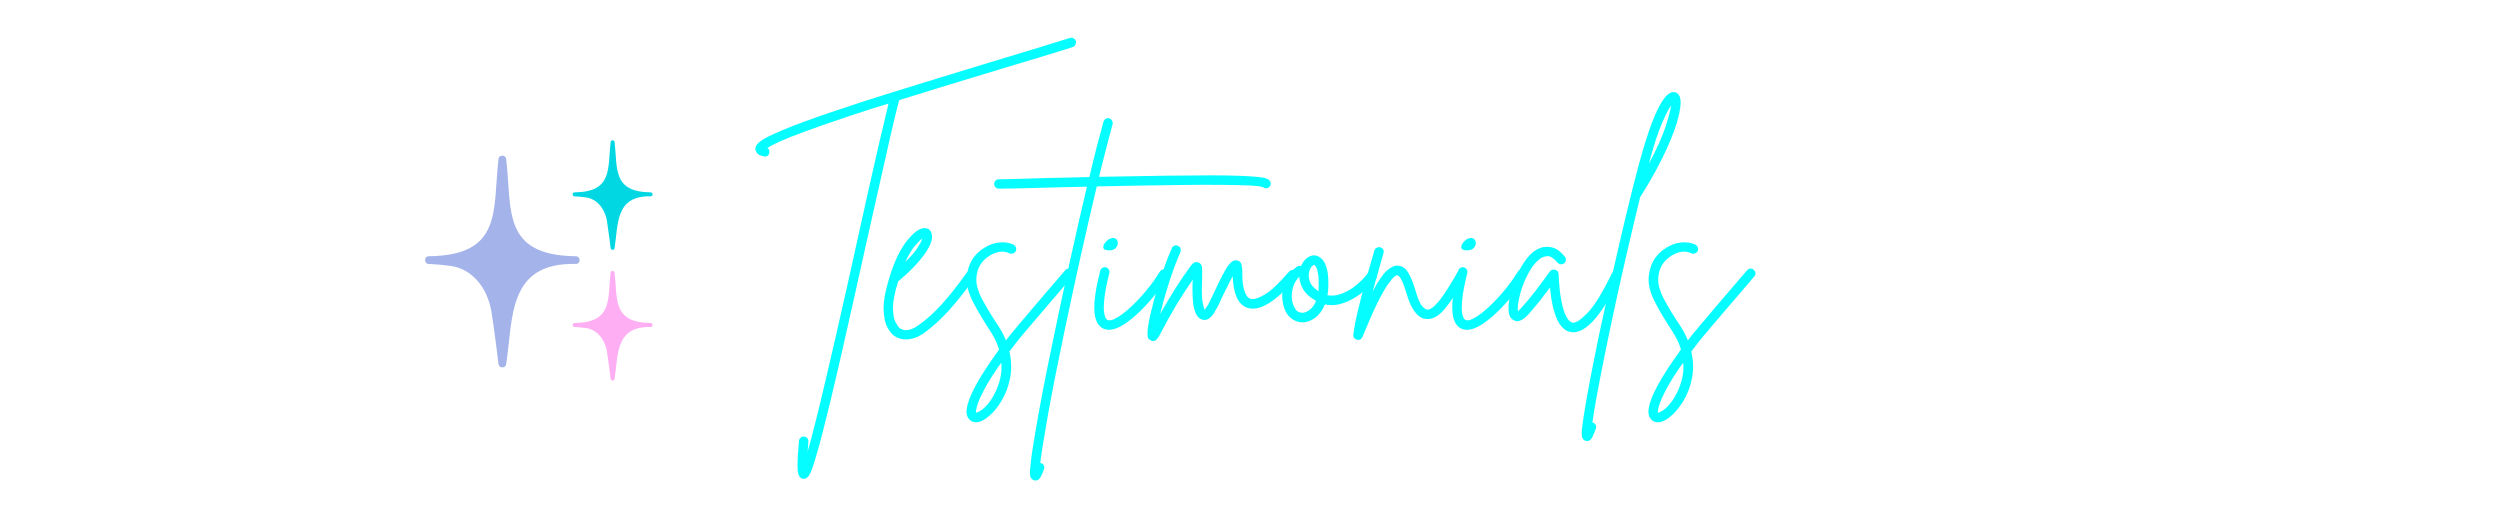 <svg xmlns="http://www.w3.org/2000/svg" xmlns:xlink="http://www.w3.org/1999/xlink" width="2400" viewBox="0 0 1800 375" height="500" preserveAspectRatio="xMidYMid meet"><defs><g></g></defs><g fill="#06fdff" fill-opacity="1"><g transform="translate(544.718, 234.951)"><g><path d="M 229.844 -205.516 C 230.082 -204.566 229.992 -203.676 229.578 -202.844 C 229.16 -202.02 228.539 -201.43 227.719 -201.078 C 221.438 -199.055 213.676 -196.656 204.438 -193.875 C 195.207 -191.094 185.086 -188.047 174.078 -184.734 C 163.18 -181.41 151.57 -177.883 139.25 -174.156 C 126.938 -170.426 114.742 -166.664 102.672 -162.875 C 100.648 -155.188 98.426 -145.984 96 -135.266 C 93.57 -124.547 90.938 -112.848 88.094 -100.172 C 85.258 -87.504 82.301 -74.363 79.219 -60.75 C 76.258 -47.363 73.27 -33.922 70.25 -20.422 C 67.227 -6.922 64.297 6.07 61.453 18.562 C 58.609 31.051 55.883 42.688 53.281 53.469 C 49.145 70.75 45.77 83.773 43.156 92.547 C 41.27 99.297 39.703 103.852 38.453 106.219 C 37.211 108.582 35.766 109.766 34.109 109.766 C 33.867 109.766 33.629 109.766 33.391 109.766 C 32.086 109.535 31.109 108.738 30.453 107.375 C 29.805 106.008 29.484 103.43 29.484 99.641 C 29.484 95.859 29.836 90.117 30.547 82.422 C 30.672 81.473 31.086 80.703 31.797 80.109 C 32.504 79.516 33.332 79.273 34.281 79.391 C 35.227 79.516 36 79.93 36.594 80.641 C 37.188 81.348 37.422 82.176 37.297 83.125 C 37.066 85.727 36.891 88.098 36.766 90.234 C 38.422 84.43 40.344 77.176 42.531 68.469 C 44.727 59.77 47.066 50.117 49.547 39.516 C 52.035 28.922 54.613 17.82 57.281 6.219 C 59.945 -5.383 62.582 -17.02 65.188 -28.688 C 67.789 -40.352 70.281 -51.57 72.656 -62.344 C 75.488 -75.133 78.238 -87.539 80.906 -99.562 C 83.57 -111.582 86.117 -122.77 88.547 -133.125 C 90.973 -143.488 93.133 -152.578 95.031 -160.391 C 89.938 -158.859 84.961 -157.32 80.109 -155.781 C 75.254 -154.238 70.578 -152.695 66.078 -151.156 C 52.691 -146.656 42.004 -142.926 34.016 -139.969 C 26.023 -137.008 20.047 -134.609 16.078 -132.766 C 12.109 -130.93 9.352 -129.484 7.812 -128.422 C 9 -127.586 9.473 -126.461 9.234 -125.047 C 8.879 -123.148 7.754 -122.203 5.859 -122.203 C 5.617 -122.203 5.383 -122.266 5.156 -122.391 C 2.781 -122.859 1.207 -123.594 0.438 -124.594 C -0.32 -125.602 -0.766 -126.582 -0.891 -127.531 C -0.891 -128.719 -0.445 -129.898 0.438 -131.078 C 1.332 -132.266 3.109 -133.629 5.766 -135.172 C 8.43 -136.711 12.43 -138.609 17.766 -140.859 C 27.473 -145.004 41.562 -150.156 60.031 -156.312 C 71.281 -160.102 83.359 -164.008 96.266 -168.031 C 109.18 -172.062 122.148 -176.055 135.172 -180.016 C 148.203 -183.984 160.52 -187.742 172.125 -191.297 C 183.133 -194.617 193.227 -197.672 202.406 -200.453 C 211.582 -203.234 219.305 -205.629 225.578 -207.641 C 226.41 -207.879 227.27 -207.789 228.156 -207.375 C 229.039 -206.957 229.602 -206.336 229.844 -205.516 Z M 229.844 -205.516 "></path></g></g></g><g fill="#06fdff" fill-opacity="1"><g transform="translate(640.992, 234.951)"><g><path d="M 60.031 -39.609 C 60.863 -39.141 61.336 -38.43 61.453 -37.484 C 61.578 -36.535 61.398 -35.703 60.922 -34.984 C 53.941 -25.273 47.547 -17.254 41.734 -10.922 C 35.93 -4.586 30.129 0.648 24.328 4.797 C 19.953 7.879 15.633 9.422 11.375 9.422 C 8.051 9.422 5.148 8.531 2.672 6.75 C 1.004 5.562 -0.625 3.457 -2.219 0.438 C -3.82 -2.57 -4.68 -6.945 -4.797 -12.688 C -4.91 -18.438 -3.488 -25.988 -0.531 -35.344 C -0.531 -35.344 -0.531 -35.406 -0.531 -35.531 C 3.02 -46.895 7.191 -55.566 11.984 -61.547 C 16.785 -67.523 20.898 -70.57 24.328 -70.688 C 27.055 -70.812 28.832 -69.629 29.656 -67.141 C 30.969 -63.703 29.43 -58.816 25.047 -52.484 C 20.66 -46.148 14.207 -39.43 5.688 -32.328 C 3.082 -24.035 1.836 -17.551 1.953 -12.875 C 2.066 -8.195 2.719 -4.82 3.906 -2.75 C 5.094 -0.676 6.039 0.656 6.75 1.25 C 10.301 3.852 14.859 3.141 20.422 -0.891 C 25.867 -4.68 31.375 -9.625 36.938 -15.719 C 42.508 -21.82 48.609 -29.551 55.234 -38.906 C 55.828 -39.613 56.598 -40.055 57.547 -40.234 C 58.492 -40.41 59.32 -40.203 60.031 -39.609 Z M 23.094 -63.234 C 21.789 -62.398 20.016 -60.648 17.766 -57.984 C 15.516 -55.328 13.203 -51.453 10.828 -46.359 C 15.098 -50.504 18.117 -54.023 19.891 -56.922 C 21.672 -59.828 22.738 -61.93 23.094 -63.234 Z M 23.094 -63.234 "></path></g></g></g><g fill="#06fdff" fill-opacity="1"><g transform="translate(692.682, 234.951)"><g><path d="M 79.047 -40.672 C 79.754 -40.078 80.164 -39.305 80.281 -38.359 C 80.406 -37.422 80.109 -36.594 79.391 -35.875 C 75.961 -31.852 72.176 -27.414 68.031 -22.562 C 63.883 -17.707 59.828 -12.969 55.859 -8.344 C 51.891 -3.727 48.484 0.266 45.641 3.641 C 42.805 7.016 40.914 9.297 39.969 10.484 C 37.957 13.086 36.004 15.633 34.109 18.125 C 35.641 24.988 35.785 31.469 34.547 37.562 C 33.305 43.664 31.234 49.082 28.328 53.812 C 25.43 58.551 22.383 62.223 19.188 64.828 C 15.863 67.672 12.785 69.094 9.953 69.094 C 8.172 69.094 6.688 68.5 5.5 67.312 C 3.488 65.426 2.805 62.613 3.453 58.875 C 4.109 55.145 5.617 50.91 7.984 46.172 C 10.359 41.441 13.203 36.531 16.516 31.438 C 19.836 26.344 23.211 21.43 26.641 16.703 C 26.047 14.566 25.219 12.398 24.156 10.203 C 23.094 8.016 21.848 5.797 20.422 3.547 C 15.566 -3.785 11.453 -10.68 8.078 -17.141 C 4.703 -23.598 3.133 -29.488 3.375 -34.812 C 3.969 -44.645 8.348 -51.988 16.516 -56.844 C 19.836 -58.852 23.332 -60.035 27 -60.391 C 30.664 -60.742 34.039 -60.211 37.125 -58.797 C 37.945 -58.316 38.504 -57.633 38.797 -56.75 C 39.098 -55.863 39.07 -55.004 38.719 -54.172 C 38.25 -53.348 37.566 -52.785 36.672 -52.484 C 35.785 -52.191 34.93 -52.223 34.109 -52.578 C 29.836 -54.586 25.16 -54.055 20.078 -50.984 C 13.91 -47.305 10.648 -41.797 10.297 -34.453 C 10.066 -30.078 11.547 -24.926 14.734 -19 C 17.93 -13.082 21.723 -6.867 26.109 -0.359 C 28.359 3.078 30.195 6.57 31.625 10.125 C 32.562 8.938 33.566 7.633 34.641 6.219 C 35.586 5.031 37.508 2.723 40.406 -0.703 C 43.312 -4.141 46.719 -8.164 50.625 -12.781 C 54.531 -17.406 58.582 -22.145 62.781 -27 C 66.988 -31.852 70.812 -36.297 74.25 -40.328 C 74.844 -41.035 75.613 -41.445 76.562 -41.562 C 77.508 -41.676 78.336 -41.379 79.047 -40.672 Z M 21.312 52.219 C 22.145 50.914 23.148 49.051 24.328 46.625 C 25.516 44.195 26.551 41.234 27.438 37.734 C 28.332 34.242 28.602 30.367 28.25 26.109 C 22.801 33.805 18.742 40.203 16.078 45.297 C 13.41 50.391 11.691 54.266 10.922 56.922 C 10.148 59.586 9.883 61.336 10.125 62.172 C 10.957 62.172 12.438 61.398 14.562 59.859 C 16.695 58.316 18.945 55.77 21.312 52.219 Z M 21.312 52.219 "></path></g></g></g><g fill="#06fdff" fill-opacity="1"><g transform="translate(764.266, 234.951)"><g><path d="M 149.922 -104.797 C 150.504 -104.086 150.738 -103.258 150.625 -102.312 C 150.508 -101.363 150.035 -100.594 149.203 -100 C 147.785 -99.051 146.426 -99.113 145.125 -100.188 C 143.582 -100.77 140.055 -101.18 134.547 -101.422 C 129.047 -101.66 122.148 -101.805 113.859 -101.859 C 105.566 -101.922 96.445 -101.891 86.5 -101.766 C 76.551 -101.648 66.336 -101.504 55.859 -101.328 C 45.379 -101.148 35.227 -100.945 25.406 -100.719 C 21.727 -85.32 17.875 -68.594 13.844 -50.531 C 9.82 -32.477 5.859 -14.156 1.953 4.438 C -3.141 28.832 -7.078 48.844 -9.859 64.469 C -12.641 80.102 -14.445 91.414 -15.281 98.406 C -15.039 98.406 -14.801 98.461 -14.562 98.578 C -13.613 98.816 -12.961 99.379 -12.609 100.266 C -12.254 101.148 -12.254 102.008 -12.609 102.844 C -13.316 104.852 -14.113 106.719 -15 108.438 C -15.895 110.156 -17.113 111.016 -18.656 111.016 C -19.008 111.016 -19.422 110.957 -19.891 110.844 C -21.547 110.25 -22.461 108.973 -22.641 107.016 C -22.816 105.066 -22.672 102.375 -22.203 98.938 C -21.734 93.969 -20.664 86.801 -19 77.438 C -17.582 68.676 -15.75 58.43 -13.5 46.703 C -11.25 34.984 -8.645 22.141 -5.688 8.172 C -1.781 -10.773 2.242 -29.602 6.391 -48.312 C 10.535 -67.02 14.504 -84.426 18.297 -100.531 C 12.609 -100.414 7.219 -100.297 2.125 -100.172 C -2.957 -100.055 -7.57 -99.941 -11.719 -99.828 C -19.656 -99.586 -26.582 -99.406 -32.5 -99.281 C -38.426 -99.164 -42.629 -99.109 -45.109 -99.109 C -46.055 -99.109 -46.852 -99.43 -47.5 -100.078 C -48.156 -100.734 -48.484 -101.535 -48.484 -102.484 C -48.484 -103.43 -48.156 -104.227 -47.5 -104.875 C -46.852 -105.531 -46.055 -105.859 -45.109 -105.859 C -42.629 -105.859 -38.457 -105.945 -32.594 -106.125 C -26.727 -106.301 -19.832 -106.508 -11.906 -106.75 C -6.219 -106.875 -0.711 -106.992 4.609 -107.109 C 9.941 -107.223 15.098 -107.344 20.078 -107.469 C 21.848 -115.039 23.594 -122.172 25.312 -128.859 C 27.031 -135.555 28.66 -141.688 30.203 -147.25 C 30.43 -148.195 30.957 -148.906 31.781 -149.375 C 32.613 -149.852 33.445 -149.973 34.281 -149.734 C 35.227 -149.492 35.938 -148.957 36.406 -148.125 C 36.883 -147.301 37.004 -146.414 36.766 -145.469 C 33.922 -134.938 30.664 -122.328 27 -107.641 C 45.469 -107.992 61.273 -108.258 74.422 -108.438 C 87.566 -108.613 98.578 -108.703 107.453 -108.703 C 116.336 -108.703 123.531 -108.582 129.031 -108.344 C 134.539 -108.113 138.719 -107.848 141.562 -107.547 C 144.406 -107.254 146.414 -106.867 147.594 -106.391 C 148.781 -105.922 149.555 -105.391 149.922 -104.797 Z M 149.922 -104.797 "></path></g></g></g><g fill="#06fdff" fill-opacity="1"><g transform="translate(787.891, 234.951)"><g><path d="M 52.047 -40.5 C 52.867 -40.02 53.367 -39.305 53.547 -38.359 C 53.734 -37.422 53.586 -36.535 53.109 -35.703 C 50.859 -32.148 48.016 -28.18 44.578 -23.797 C 41.148 -19.422 37.422 -15.25 33.391 -11.281 C 29.367 -7.312 25.375 -4.023 21.406 -1.422 C 17.438 1.18 13.797 2.484 10.484 2.484 C 9.055 2.484 7.812 2.25 6.75 1.781 C 2.719 0 0.492 -4.289 0.078 -11.094 C -0.328 -17.906 1.066 -27.531 4.266 -39.969 C 4.504 -40.914 5.035 -41.625 5.859 -42.094 C 6.691 -42.57 7.52 -42.691 8.344 -42.453 C 9.289 -42.211 10 -41.676 10.469 -40.844 C 10.945 -40.02 11.066 -39.191 10.828 -38.359 C 8.941 -30.785 7.758 -24.773 7.281 -20.328 C 6.812 -15.891 6.723 -12.547 7.016 -10.297 C 7.305 -8.047 7.75 -6.535 8.344 -5.766 C 8.938 -5.004 9.297 -4.625 9.422 -4.625 C 10.953 -3.906 13.195 -4.406 16.156 -6.125 C 19.125 -7.844 22.441 -10.391 26.109 -13.766 C 29.785 -17.141 33.488 -21.047 37.219 -25.484 C 40.945 -29.93 44.289 -34.582 47.25 -39.438 C 47.844 -40.258 48.582 -40.758 49.469 -40.938 C 50.352 -41.113 51.211 -40.969 52.047 -40.5 Z M 10.125 -54.703 C 7.758 -54.828 6.547 -55.508 6.484 -56.75 C 6.422 -57.988 6.953 -59.258 8.078 -60.562 C 9.203 -61.875 10.359 -62.766 11.547 -63.234 C 13.441 -63.828 14.832 -63.707 15.719 -62.875 C 16.602 -62.051 17.016 -60.988 16.953 -59.688 C 16.898 -58.383 16.312 -57.195 15.188 -56.125 C 14.062 -55.062 12.375 -54.586 10.125 -54.703 Z M 10.125 -54.703 "></path></g></g></g><g fill="#06fdff" fill-opacity="1"><g transform="translate(832.831, 234.951)"><g><path d="M 100.188 -39.781 C 100.895 -39.195 101.273 -38.43 101.328 -37.484 C 101.391 -36.535 101.125 -35.703 100.531 -34.984 C 85.5 -17.348 73.598 -10.188 64.828 -13.5 C 58.555 -15.863 55.18 -23.383 54.703 -36.062 C 53.398 -33.688 52.008 -30.988 50.531 -27.969 C 49.051 -24.957 47.836 -22.504 46.891 -20.609 C 46.18 -18.828 45.473 -17.223 44.766 -15.797 C 44.055 -14.379 43.406 -13.195 42.812 -12.25 C 42.457 -11.539 41.832 -10.504 40.938 -9.141 C 40.051 -7.785 38.926 -6.602 37.562 -5.594 C 36.207 -4.582 34.641 -4.316 32.859 -4.797 C 30.723 -5.391 29.125 -6.957 28.062 -9.5 C 27 -12.051 26.348 -14.832 26.109 -17.844 C 25.867 -20.863 25.75 -23.32 25.75 -25.219 C 25.75 -26.758 25.75 -28.238 25.75 -29.656 C 25.75 -31.082 25.812 -32.391 25.938 -33.578 C 21.789 -27.648 17.82 -21.52 14.031 -15.188 C 10.238 -8.852 6.211 -1.598 1.953 6.578 C 0.535 9.297 -1.004 10.656 -2.672 10.656 C -3.254 10.656 -3.785 10.477 -4.266 10.125 C -4.859 9.883 -5.391 9.5 -5.859 8.969 C -6.336 8.438 -6.602 7.367 -6.656 5.766 C -6.719 4.172 -6.484 1.719 -5.953 -1.594 C -5.422 -4.914 -4.383 -9.535 -2.844 -15.453 C -1.062 -22.672 1.039 -29.832 3.469 -36.938 C 5.895 -44.051 8.348 -50.445 10.828 -56.125 C 11.191 -57.07 11.816 -57.723 12.703 -58.078 C 13.586 -58.43 14.445 -58.375 15.281 -57.906 C 16.227 -57.551 16.848 -56.926 17.141 -56.031 C 17.43 -55.145 17.398 -54.289 17.047 -53.469 C 13.848 -46.008 10.977 -38.223 8.438 -30.109 C 5.895 -21.992 3.91 -14.914 2.484 -8.875 C 6.16 -15.395 9.773 -21.469 13.328 -27.094 C 16.879 -32.719 20.609 -38.191 24.516 -43.516 C 24.867 -43.992 25.488 -44.645 26.375 -45.469 C 27.258 -46.301 28.473 -46.477 30.016 -46 C 31.555 -45.406 32.414 -44.281 32.594 -42.625 C 32.77 -40.969 32.801 -38.188 32.688 -34.281 C 32.688 -32.977 32.656 -31.555 32.594 -30.016 C 32.531 -28.473 32.5 -26.875 32.5 -25.219 C 32.5 -21.664 32.734 -18.766 33.203 -16.516 C 33.68 -14.266 34.098 -12.727 34.453 -11.906 C 34.691 -12.133 35.02 -12.547 35.438 -13.141 C 35.852 -13.734 36.359 -14.504 36.953 -15.453 C 37.422 -16.285 37.977 -17.41 38.625 -18.828 C 39.281 -20.242 40.023 -21.785 40.859 -23.453 C 43.93 -30.078 46.441 -35.164 48.391 -38.719 C 50.348 -42.27 52.035 -44.695 53.453 -46 C 54.879 -47.301 56.363 -47.773 57.906 -47.422 C 59.801 -46.953 60.895 -45.797 61.188 -43.953 C 61.488 -42.117 61.641 -40.672 61.641 -39.609 C 61.516 -34.047 61.957 -29.547 62.969 -26.109 C 63.977 -22.672 65.426 -20.598 67.312 -19.891 C 69.445 -19.066 72.852 -20.016 77.531 -22.734 C 82.207 -25.461 88.16 -31.031 95.391 -39.438 C 95.973 -40.145 96.738 -40.523 97.688 -40.578 C 98.633 -40.641 99.469 -40.375 100.188 -39.781 Z M 100.188 -39.781 "></path></g></g></g><g fill="#06fdff" fill-opacity="1"><g transform="translate(925.375, 234.951)"><g><path d="M 64.297 -38.719 C 65.129 -38.125 65.602 -37.352 65.719 -36.406 C 65.844 -35.457 65.609 -34.629 65.016 -33.922 C 61.93 -30.016 58.348 -26.52 54.266 -23.438 C 50.18 -20.363 45.914 -18.086 41.469 -16.609 C 37.031 -15.129 32.738 -14.863 28.594 -15.812 C 26.938 -11.664 24.598 -8.469 21.578 -6.219 C 18.555 -3.969 15.508 -2.844 12.438 -2.844 C 12.438 -2.844 12.406 -2.844 12.344 -2.844 C 12.281 -2.844 12.25 -2.844 12.25 -2.844 C 9.051 -2.957 6.238 -4.051 3.812 -6.125 C 1.383 -8.195 -0.301 -11.07 -1.25 -14.75 C -2.312 -18.883 -2.484 -22.816 -1.766 -26.547 C -1.055 -30.285 0.238 -33.57 2.125 -36.406 C 4.02 -39.25 6.156 -41.441 8.531 -42.984 C 9.352 -43.578 10.301 -43.695 11.375 -43.344 C 12.438 -45.945 13.941 -47.957 15.891 -49.375 C 17.848 -50.801 19.895 -51.336 22.031 -50.984 C 23.332 -50.742 24.75 -49.941 26.281 -48.578 C 27.82 -47.211 29.066 -44.785 30.016 -41.297 C 30.961 -37.805 31.258 -32.688 30.906 -25.938 C 30.789 -24.75 30.613 -23.562 30.375 -22.375 C 33.57 -21.789 36.945 -22.148 40.5 -23.453 C 44.051 -24.754 47.484 -26.734 50.797 -29.391 C 54.117 -32.055 57.02 -34.988 59.5 -38.188 C 60.094 -38.895 60.863 -39.305 61.812 -39.422 C 62.758 -39.547 63.586 -39.312 64.297 -38.719 Z M 12.438 -9.766 C 13.977 -9.766 15.691 -10.473 17.578 -11.891 C 19.473 -13.316 21.016 -15.453 22.203 -18.297 C 17.941 -20.66 14.891 -23.379 13.047 -26.453 C 11.211 -29.535 10.238 -32.617 10.125 -35.703 C 7.633 -33.336 6.004 -30.316 5.234 -26.641 C 4.461 -22.973 4.492 -19.66 5.328 -16.703 C 5.68 -15.398 6.391 -13.914 7.453 -12.25 C 8.523 -10.594 10.188 -9.766 12.438 -9.766 Z M 23.984 -26.281 C 24.211 -31.02 24.117 -34.691 23.703 -37.297 C 23.297 -39.898 22.797 -41.676 22.203 -42.625 C 21.609 -43.57 21.191 -44.109 20.953 -44.234 C 20.836 -44.234 20.781 -44.234 20.781 -44.234 C 20.426 -44.234 19.895 -43.875 19.188 -43.156 C 18.477 -42.445 17.883 -41.383 17.406 -39.969 C 16.695 -37.719 16.754 -35.258 17.578 -32.594 C 18.41 -29.926 20.547 -27.469 23.984 -25.219 C 23.984 -25.57 23.984 -25.926 23.984 -26.281 Z M 23.984 -26.281 "></path></g></g></g><g fill="#06fdff" fill-opacity="1"><g transform="translate(982.216, 234.951)"><g><path d="M 71.578 -39.609 C 72.41 -39.141 72.941 -38.457 73.172 -37.562 C 73.41 -36.676 73.297 -35.816 72.828 -34.984 C 67.266 -25.16 62.258 -17.613 57.812 -12.344 C 53.375 -7.07 48.848 -4.734 44.234 -5.328 C 38.305 -6.035 33.629 -12.43 30.203 -24.516 C 29.016 -28.422 27.973 -31.234 27.078 -32.953 C 26.191 -34.672 25.484 -35.734 24.953 -36.141 C 24.422 -36.555 24.035 -36.766 23.797 -36.766 C 23.441 -36.891 22.734 -36.535 21.672 -35.703 C 20.609 -34.867 19.066 -33.031 17.047 -30.188 C 15.035 -27.352 12.551 -22.945 9.594 -16.969 C 6.633 -10.988 3.02 -2.785 -1.25 7.641 C -1.832 9.055 -2.836 9.766 -4.266 9.766 C -4.617 9.766 -4.914 9.707 -5.156 9.594 C -7.164 9.113 -8.051 7.867 -7.812 5.859 C -7.219 1.004 -6.148 -4.617 -4.609 -11.016 C -3.078 -17.41 -1.395 -23.922 0.438 -30.547 C 2.281 -37.18 3.969 -43.102 5.5 -48.312 C 5.863 -49.5 6.191 -50.594 6.484 -51.594 C 6.773 -52.602 7.039 -53.582 7.281 -54.531 C 7.633 -55.477 8.223 -56.156 9.047 -56.562 C 9.879 -56.977 10.711 -57.07 11.547 -56.844 C 12.492 -56.602 13.203 -56.066 13.672 -55.234 C 14.148 -54.41 14.211 -53.523 13.859 -52.578 C 13.617 -51.629 13.348 -50.648 13.047 -49.641 C 12.754 -48.641 12.43 -47.547 12.078 -46.359 C 11.242 -43.273 10.297 -39.898 9.234 -36.234 C 8.172 -32.566 7.109 -28.836 6.047 -25.047 C 10.066 -32.617 13.5 -37.648 16.344 -40.141 C 19.188 -42.629 21.789 -43.816 24.156 -43.703 C 27.469 -43.461 30.07 -41.625 31.969 -38.188 C 33.863 -34.75 35.461 -30.781 36.766 -26.281 C 38.547 -20.125 40.203 -16.219 41.734 -14.562 C 43.273 -12.906 44.398 -12.078 45.109 -12.078 C 46.648 -11.836 48.457 -12.691 50.531 -14.641 C 52.602 -16.598 54.676 -19.086 56.75 -22.109 C 58.82 -25.129 60.773 -28.117 62.609 -31.078 C 64.441 -34.047 65.832 -36.473 66.781 -38.359 C 67.258 -39.191 67.973 -39.727 68.922 -39.969 C 69.867 -40.207 70.754 -40.086 71.578 -39.609 Z M 71.578 -39.609 "></path></g></g></g><g fill="#06fdff" fill-opacity="1"><g transform="translate(1045.629, 234.951)"><g><path d="M 52.047 -40.5 C 52.867 -40.02 53.367 -39.305 53.547 -38.359 C 53.734 -37.422 53.586 -36.535 53.109 -35.703 C 50.859 -32.148 48.016 -28.18 44.578 -23.797 C 41.148 -19.422 37.422 -15.25 33.391 -11.281 C 29.367 -7.312 25.375 -4.023 21.406 -1.422 C 17.438 1.18 13.797 2.484 10.484 2.484 C 9.055 2.484 7.812 2.25 6.75 1.781 C 2.719 0 0.492 -4.289 0.078 -11.094 C -0.328 -17.906 1.066 -27.531 4.266 -39.969 C 4.504 -40.914 5.035 -41.625 5.859 -42.094 C 6.691 -42.57 7.52 -42.691 8.344 -42.453 C 9.289 -42.211 10 -41.676 10.469 -40.844 C 10.945 -40.02 11.066 -39.191 10.828 -38.359 C 8.941 -30.785 7.758 -24.773 7.281 -20.328 C 6.812 -15.891 6.723 -12.547 7.016 -10.297 C 7.305 -8.047 7.75 -6.535 8.344 -5.766 C 8.938 -5.004 9.297 -4.625 9.422 -4.625 C 10.953 -3.906 13.195 -4.406 16.156 -6.125 C 19.125 -7.844 22.441 -10.391 26.109 -13.766 C 29.785 -17.141 33.488 -21.047 37.219 -25.484 C 40.945 -29.93 44.289 -34.582 47.25 -39.438 C 47.844 -40.258 48.582 -40.758 49.469 -40.938 C 50.352 -41.113 51.211 -40.969 52.047 -40.5 Z M 10.125 -54.703 C 7.758 -54.828 6.547 -55.508 6.484 -56.75 C 6.422 -57.988 6.953 -59.258 8.078 -60.562 C 9.203 -61.875 10.359 -62.766 11.547 -63.234 C 13.441 -63.828 14.832 -63.707 15.719 -62.875 C 16.602 -62.051 17.016 -60.988 16.953 -59.688 C 16.898 -58.383 16.312 -57.195 15.188 -56.125 C 14.062 -55.062 12.375 -54.586 10.125 -54.703 Z M 10.125 -54.703 "></path></g></g></g><g fill="#06fdff" fill-opacity="1"><g transform="translate(1090.569, 234.951)"><g><path d="M 74.422 -39.438 C 75.254 -39.082 75.816 -38.457 76.109 -37.562 C 76.41 -36.676 76.383 -35.816 76.031 -34.984 C 73.781 -30.367 71.32 -25.75 68.656 -21.125 C 65.988 -16.508 63.203 -12.281 60.297 -8.438 C 57.398 -4.594 54.41 -1.516 51.328 0.797 C 48.254 3.109 45.176 4.266 42.094 4.266 C 41.5 4.266 40.848 4.203 40.141 4.078 C 32.211 2.547 27.301 -8.109 25.406 -27.891 C 23.383 -25.16 21.039 -22.109 18.375 -18.734 C 15.719 -15.359 12.91 -12.016 9.953 -8.703 C 9.473 -8.234 8.703 -7.492 7.641 -6.484 C 6.578 -5.473 5.332 -4.672 3.906 -4.078 C 2.488 -3.492 1.066 -3.555 -0.359 -4.266 C -3.203 -5.328 -4.562 -8.406 -4.438 -13.5 C -4.438 -16.457 -3.875 -20.125 -2.75 -24.5 C -1.625 -28.883 -0.023 -33.297 2.047 -37.734 C 4.117 -42.18 6.547 -46.117 9.328 -49.547 C 12.109 -52.984 15.219 -55.297 18.656 -56.484 C 20.781 -57.316 23.379 -57.461 26.453 -56.922 C 29.535 -56.391 32.738 -54.172 36.062 -50.266 C 36.656 -49.555 36.922 -48.727 36.859 -47.781 C 36.797 -46.832 36.41 -46.062 35.703 -45.469 C 34.992 -44.875 34.164 -44.609 33.219 -44.672 C 32.27 -44.734 31.5 -45.117 30.906 -45.828 C 28.062 -49.141 25.602 -50.707 23.531 -50.531 C 21.457 -50.352 19.711 -49.734 18.297 -48.672 C 15.691 -46.773 13.32 -44.051 11.188 -40.5 C 9.062 -36.945 7.285 -33.219 5.859 -29.312 C 4.441 -25.406 3.438 -21.766 2.844 -18.391 C 2.25 -15.016 2.07 -12.555 2.312 -11.016 C 2.664 -11.254 3.047 -11.551 3.453 -11.906 C 3.867 -12.258 4.316 -12.734 4.797 -13.328 C 8.348 -17.234 11.602 -21.109 14.562 -24.953 C 17.52 -28.805 20.066 -32.211 22.203 -35.172 C 22.797 -35.992 23.359 -36.789 23.891 -37.562 C 24.422 -38.332 24.926 -39.016 25.406 -39.609 C 26.352 -40.797 27.594 -41.148 29.125 -40.672 C 30.664 -40.316 31.5 -39.312 31.625 -37.656 C 31.977 -29.957 32.598 -23.77 33.484 -19.094 C 34.367 -14.414 35.344 -10.922 36.406 -8.609 C 37.477 -6.305 38.488 -4.738 39.438 -3.906 C 40.383 -3.082 41.094 -2.672 41.562 -2.672 C 43.812 -2.191 47.422 -4.5 52.391 -9.594 C 57.367 -14.688 63.176 -24.098 69.812 -37.828 C 70.281 -38.773 70.957 -39.395 71.844 -39.688 C 72.738 -39.988 73.598 -39.906 74.422 -39.438 Z M 74.422 -39.438 "></path></g></g></g><g fill="#06fdff" fill-opacity="1"><g transform="translate(1156.647, 234.951)"><g><path d="M 52.219 -166.438 C 53.758 -164.188 53.789 -159.625 52.312 -152.75 C 50.832 -145.883 47.781 -137.391 43.156 -127.266 C 38.539 -117.141 32.383 -105.922 24.688 -93.609 C 24.57 -93.492 24.453 -93.375 24.328 -93.25 C 21.254 -80.695 18.207 -67.906 15.188 -54.875 C 12.164 -41.852 9.289 -29.066 6.562 -16.516 C 3.844 -3.961 1.359 7.848 -0.891 18.922 C -3.141 29.992 -5.062 39.848 -6.656 48.484 C -8.258 57.129 -9.414 64.062 -10.125 69.281 C -10.008 69.281 -9.891 69.281 -9.766 69.281 C -8.816 69.633 -8.133 70.223 -7.719 71.047 C -7.312 71.879 -7.285 72.77 -7.641 73.719 C -8.461 75.969 -9.316 78.008 -10.203 79.844 C -11.098 81.676 -12.316 82.594 -13.859 82.594 C -14.211 82.594 -14.625 82.535 -15.094 82.422 C -16.164 82.066 -16.938 81.328 -17.406 80.203 C -17.883 79.078 -17.941 76.828 -17.578 73.453 C -17.223 70.078 -16.457 64.895 -15.281 57.906 C -13.145 45.113 -9.945 28.414 -5.688 7.812 C -2.602 -6.633 0.625 -21.348 4 -36.328 C 7.375 -51.305 10.719 -65.75 14.031 -79.656 C 17.344 -93.57 20.539 -106.219 23.625 -117.594 C 24.219 -119.844 25.102 -122.977 26.281 -127 C 27.469 -131.031 28.832 -135.352 30.375 -139.969 C 31.914 -144.582 33.629 -149.02 35.516 -153.281 C 37.41 -157.551 39.363 -161.078 41.375 -163.859 C 43.395 -166.641 45.41 -168.207 47.422 -168.562 C 49.441 -168.914 51.039 -168.207 52.219 -166.438 Z M 30.547 -117.062 C 36.234 -127.719 40.227 -136.598 42.531 -143.703 C 44.844 -150.805 46.176 -155.957 46.531 -159.156 C 44.875 -156.781 42.625 -152.305 39.781 -145.734 C 36.945 -139.172 33.867 -129.613 30.547 -117.062 Z M 30.547 -117.062 "></path></g></g></g><g fill="#06fdff" fill-opacity="1"><g transform="translate(1183.646, 234.951)"><g><path d="M 79.047 -40.672 C 79.754 -40.078 80.164 -39.305 80.281 -38.359 C 80.406 -37.422 80.109 -36.594 79.391 -35.875 C 75.961 -31.852 72.176 -27.414 68.031 -22.562 C 63.883 -17.707 59.828 -12.969 55.859 -8.344 C 51.891 -3.727 48.484 0.266 45.641 3.641 C 42.805 7.016 40.914 9.297 39.969 10.484 C 37.957 13.086 36.004 15.633 34.109 18.125 C 35.641 24.988 35.785 31.469 34.547 37.562 C 33.305 43.664 31.234 49.082 28.328 53.812 C 25.43 58.551 22.383 62.223 19.188 64.828 C 15.863 67.672 12.785 69.094 9.953 69.094 C 8.172 69.094 6.688 68.5 5.5 67.312 C 3.488 65.426 2.805 62.613 3.453 58.875 C 4.109 55.145 5.617 50.91 7.984 46.172 C 10.359 41.441 13.203 36.531 16.516 31.438 C 19.836 26.344 23.211 21.43 26.641 16.703 C 26.047 14.566 25.219 12.398 24.156 10.203 C 23.094 8.016 21.848 5.797 20.422 3.547 C 15.566 -3.785 11.453 -10.68 8.078 -17.141 C 4.703 -23.598 3.133 -29.488 3.375 -34.812 C 3.969 -44.645 8.348 -51.988 16.516 -56.844 C 19.836 -58.852 23.332 -60.035 27 -60.391 C 30.664 -60.742 34.039 -60.211 37.125 -58.797 C 37.945 -58.316 38.504 -57.633 38.797 -56.75 C 39.098 -55.863 39.07 -55.004 38.719 -54.172 C 38.25 -53.348 37.566 -52.785 36.672 -52.484 C 35.785 -52.191 34.93 -52.223 34.109 -52.578 C 29.836 -54.586 25.16 -54.055 20.078 -50.984 C 13.91 -47.305 10.648 -41.797 10.297 -34.453 C 10.066 -30.078 11.547 -24.926 14.734 -19 C 17.93 -13.082 21.723 -6.867 26.109 -0.359 C 28.359 3.078 30.195 6.57 31.625 10.125 C 32.562 8.938 33.566 7.633 34.641 6.219 C 35.586 5.031 37.508 2.723 40.406 -0.703 C 43.312 -4.141 46.719 -8.164 50.625 -12.781 C 54.531 -17.406 58.582 -22.145 62.781 -27 C 66.988 -31.852 70.812 -36.297 74.25 -40.328 C 74.844 -41.035 75.613 -41.445 76.562 -41.562 C 77.508 -41.676 78.336 -41.379 79.047 -40.672 Z M 21.312 52.219 C 22.145 50.914 23.148 49.051 24.328 46.625 C 25.516 44.195 26.551 41.234 27.438 37.734 C 28.332 34.242 28.602 30.367 28.25 26.109 C 22.801 33.805 18.742 40.203 16.078 45.297 C 13.41 50.391 11.691 54.266 10.922 56.922 C 10.148 59.586 9.883 61.336 10.125 62.172 C 10.957 62.172 12.438 61.398 14.562 59.859 C 16.695 58.316 18.945 55.77 21.312 52.219 Z M 21.312 52.219 "></path></g></g></g><path fill="#a4b3e9" d="M 414.691 190.055 C 365.145 188.738 369.527 229.594 364.445 262.105 C 364.043 265.363 359.32 265.273 358.926 262.105 C 358.898 261.855 355.832 236.578 353.887 224.703 C 350.934 206.672 339.527 193.645 324.828 191.52 C 317.27 190.43 310.055 190.109 308.688 190.055 C 305.023 189.852 305.281 184.414 308.875 184.492 C 362.211 183.82 354.672 151.141 358.914 114.59 C 359.164 111.199 364.219 111.281 364.457 114.59 C 368.719 150.746 361.004 183.859 414.496 184.492 C 418.172 184.484 418.297 189.832 414.691 190.055 Z M 414.691 190.055 " fill-opacity="1" fill-rule="nonzero"></path><path fill="#00d7e2" d="M 468.512 141.375 C 442.867 140.695 445.141 161.832 442.508 178.66 C 442.297 180.344 439.855 180.305 439.652 178.66 C 439.637 178.531 438.051 165.449 437.047 159.309 C 435.52 149.977 429.613 143.234 422.008 142.133 C 418.098 141.57 414.359 141.402 413.656 141.375 C 411.762 141.266 411.891 138.457 413.75 138.496 C 441.348 138.152 437.453 121.242 439.645 102.32 C 439.773 100.566 442.391 100.605 442.516 102.32 C 444.719 121.031 440.73 138.164 468.41 138.496 C 470.309 138.496 470.375 141.258 468.512 141.375 Z M 468.512 141.375 " fill-opacity="1" fill-rule="nonzero"></path><path fill="#feaef3" d="M 468.512 235.445 C 442.867 234.766 445.141 255.902 442.508 272.73 C 442.297 274.414 439.855 274.375 439.652 272.73 C 439.637 272.602 438.051 259.52 437.047 253.379 C 435.52 244.047 429.613 237.305 422.008 236.203 C 418.098 235.641 414.359 235.473 413.656 235.445 C 411.762 235.336 411.891 232.527 413.75 232.566 C 441.348 232.223 437.453 215.312 439.645 196.391 C 439.773 194.633 442.391 194.676 442.516 196.391 C 444.719 215.102 440.73 232.234 468.41 232.566 C 470.309 232.566 470.375 235.328 468.512 235.445 Z M 468.512 235.445 " fill-opacity="1" fill-rule="nonzero"></path></svg>